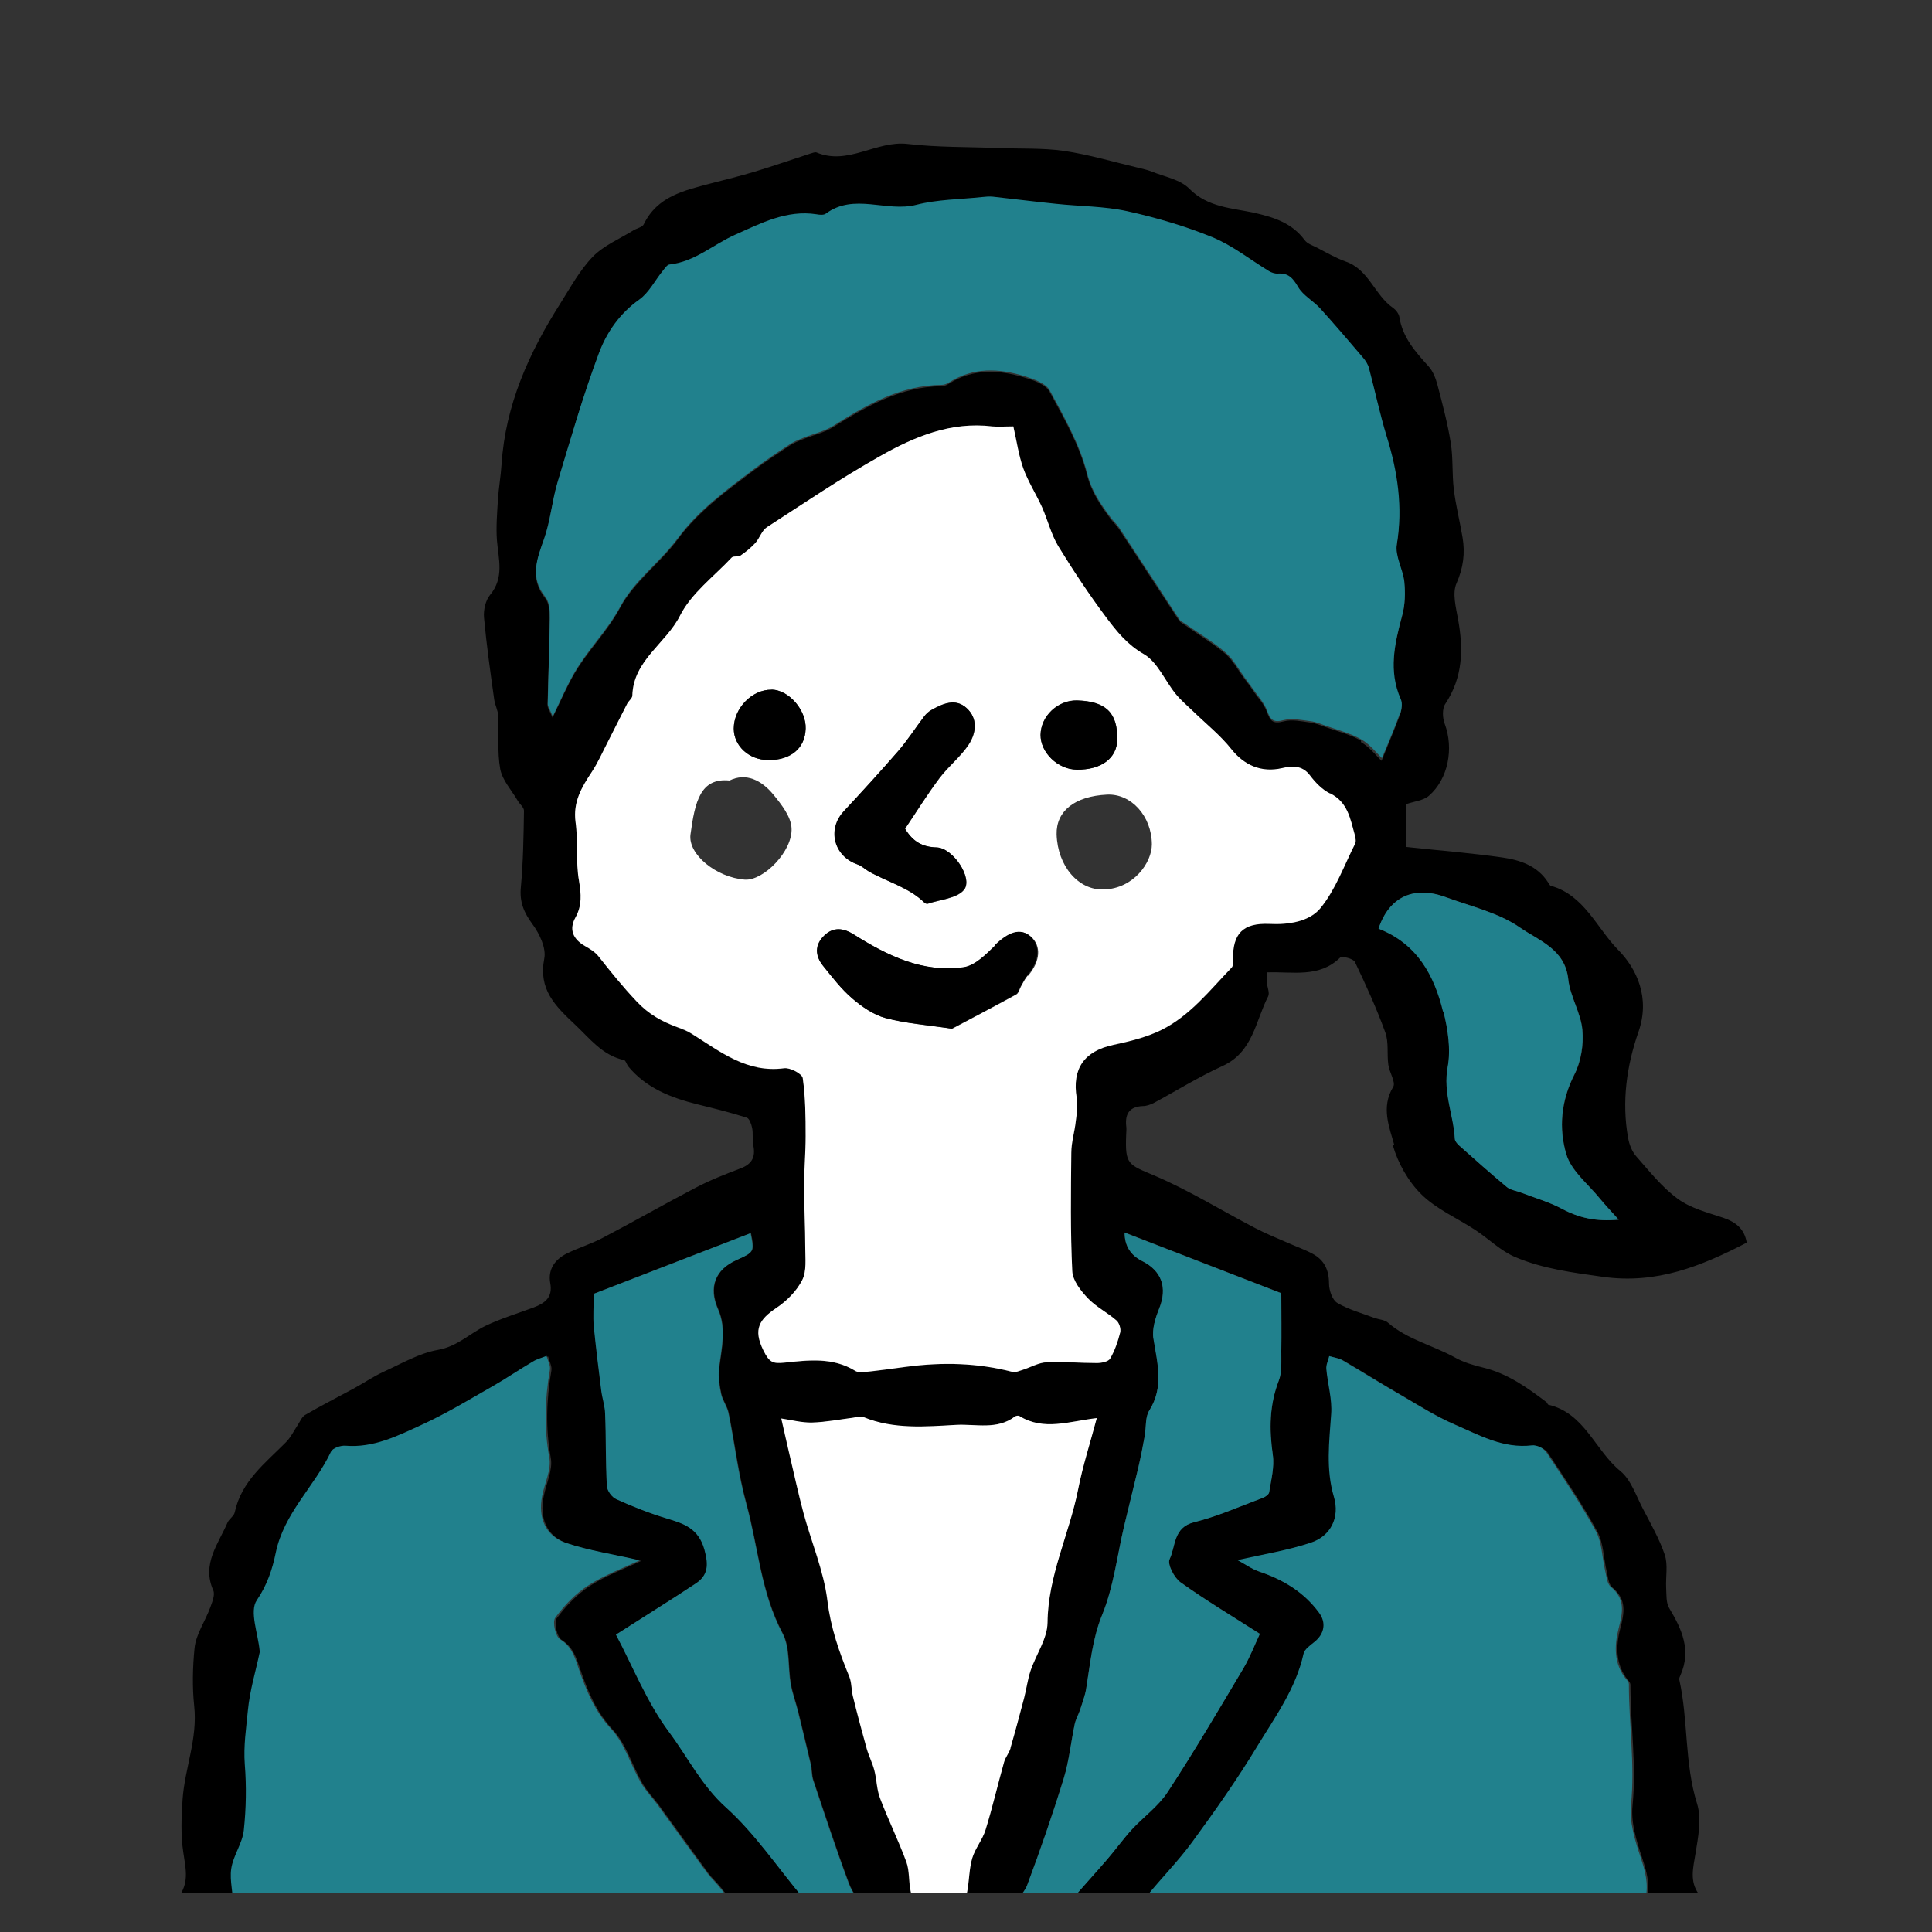 <svg xmlns="http://www.w3.org/2000/svg" xmlns:xlink="http://www.w3.org/1999/xlink" id="_&#x30EC;&#x30A4;&#x30E4;&#x30FC;_2" data-name="&#x30EC;&#x30A4;&#x30E4;&#x30FC; 2" viewBox="0 0 100 100"><rect x="0" y="0" width="100" height="100" fill="#333333" stroke="none"/><defs><style>      .cls-1 {        fill: none;      }      .cls-2 {        fill: #21818d;      }      .cls-3 {        fill: #fff;      }      .cls-4 {        clip-path: url(#clippath);      }    </style><clipPath id="clippath"><rect class="cls-1" x="-4.76" y="-2" width="100" height="100"></rect></clipPath></defs><g class="cls-4"><path d="M72.09,59.27c.26.92.8,1.88,1.48,2.55.78.77,1.86,1.23,2.8,1.85.7.46,1.32,1.09,2.07,1.4,1.44.61,2.98.8,4.53,1.02,2.78.39,5.1-.56,7.44-1.77-.12-.72-.57-1.07-1.22-1.29-.81-.27-1.68-.49-2.35-.98-.82-.6-1.47-1.43-2.15-2.2-.22-.25-.36-.61-.42-.95-.34-1.88-.07-3.76.54-5.5.61-1.76-.09-3.26-1.06-4.24-1.1-1.12-1.75-2.83-3.48-3.31-.06-.02-.1-.12-.15-.19-.56-.86-1.46-1.15-2.38-1.28-1.62-.23-3.26-.36-4.95-.54v-2.22c.4-.14.88-.18,1.17-.43,1.01-.88,1.29-2.46.82-3.72-.12-.31-.14-.79.03-1.04.91-1.37.94-2.83.66-4.37-.11-.62-.31-1.36-.08-1.87.35-.8.45-1.56.31-2.38-.14-.83-.35-1.65-.45-2.48-.1-.8-.03-1.62-.16-2.41-.16-1.01-.43-2.01-.69-3.01-.09-.33-.23-.7-.46-.95-.68-.75-1.35-1.5-1.51-2.56-.03-.17-.18-.36-.32-.46-.96-.66-1.25-1.98-2.45-2.4-.51-.18-.99-.46-1.47-.71-.23-.12-.52-.21-.66-.4-.65-.88-1.57-1.18-2.59-1.41-1.16-.26-2.41-.27-3.38-1.25-.47-.48-1.28-.62-1.95-.89-.22-.09-.47-.14-.71-.2-1.27-.3-2.54-.68-3.83-.87-1.11-.16-2.26-.1-3.39-.15-1.57-.06-3.15-.03-4.7-.21-1.63-.19-3.08,1.13-4.72.44-.08-.03-.21.03-.32.06-.96.31-1.9.64-2.86.93-.76.23-1.54.42-2.31.62-1.36.36-2.75.66-3.45,2.11-.07.15-.35.2-.53.31-.71.44-1.53.78-2.1,1.36-.68.7-1.16,1.59-1.69,2.43-1.62,2.55-2.84,5.25-3.04,8.32-.04.62-.15,1.23-.19,1.85-.04.69-.1,1.39-.05,2.08.08.98.39,1.94-.36,2.84-.23.28-.34.77-.31,1.15.13,1.42.33,2.84.53,4.26.04.29.2.57.21.86.04.91-.06,1.85.1,2.73.11.59.59,1.1.91,1.65.1.17.32.34.32.51-.02,1.32-.04,2.64-.16,3.95-.08.78.16,1.33.61,1.94.36.49.71,1.23.6,1.77-.31,1.59.56,2.44,1.58,3.4.79.74,1.42,1.6,2.55,1.85.09.02.14.23.22.33.93,1.12,2.21,1.62,3.58,1.96.85.21,1.71.42,2.55.69.14.04.24.34.28.53.06.29,0,.61.06.9.13.62-.08.98-.67,1.2-.79.3-1.58.61-2.32,1-1.63.85-3.23,1.77-4.86,2.62-.58.3-1.21.49-1.8.78-.61.3-.99.82-.86,1.53.14.74-.27,1.04-.85,1.26-.83.31-1.69.57-2.49.95-.83.4-1.46,1.07-2.47,1.25-.98.17-1.9.72-2.83,1.14-.54.25-1.03.59-1.55.87-.83.45-1.68.88-2.5,1.36-.17.1-.26.34-.38.52-.2.3-.36.64-.61.89-1.07,1.08-2.31,2.02-2.65,3.63-.04.19-.28.33-.37.52-.48,1.12-1.35,2.15-.74,3.52.1.23-.06.61-.16.89-.26.71-.74,1.38-.81,2.1-.1.98-.12,2.04-.02,2.97.19,1.73-.49,3.24-.6,4.87-.06.91-.1,1.84.04,2.74.11.77.3,1.47-.17,2.19-.16.25-.12.63-.17.94-.04.26,0,.58-.12.78-.57.94-.56,1.97-.55,3.01,0,.69-.09,1.38-.14,2.08-.07,1-.24,2-.17,2.99.04.63.27,1.18-.1,1.84-.2.37.03.98.09,1.48.04.37.23.77.13,1.08-.58,1.72-.57,3.49-.43,5.25.11,1.37-.42,2.78.3,4.11.12.23.1.64-.02.88-.44.88-.17,1.76-.12,2.65.08,1.23.22,2.48-.28,3.64-.4.93-.23,1.8-.11,2.72.1.74.21,1.49.18,2.23-.05,1.47-.21,2.94-.3,4.41-.01.21.11.42.14.63.16,1.12-.19,2.28.31,3.38.03.06-.05.15-.06.23,0,.21-.02.43-.03.64h2.41c-.03-.39-.07-.77-.1-1.16-.01-.18.08-.36.13-.54.06-.21.22-.44.18-.62-.24-1-.06-1.98-.01-2.97.05-.98-.07-1.98-.13-2.97-.03-.56-.17-1.13-.13-1.68.06-.68.2-1.37.41-2.03.36-1.14-.04-2.23-.31-3.26-.24-.92.16-1.68.11-2.53-.05-.9.04-1.82.07-2.73,0-.3-.08-.67.06-.89.85-1.36.32-2.89.61-4.32.33-1.66.29-3.35-.15-5.02-.08-.32.13-.71.2-1.07.09-.47.34-1.01.2-1.4-.24-.65-.05-1.16.06-1.77.19-1.08.1-2.21.13-3.31,0-.32-.04-.64,0-.95.17-1.7.38-3.4.52-5.1.05-.65-.18-1.34-.08-1.98.1-.68.57-1.31.65-1.99.12-1.13.14-2.28.05-3.41-.08-.95.07-1.85.16-2.78.1-1.05.4-2.01.61-3.01,0-.03,0-.05,0-.08-.08-.9-.54-2.05-.15-2.62.54-.79.81-1.62.98-2.45.42-2.06,2-3.45,2.86-5.24.09-.19.5-.33.75-.31,1.45.12,2.7-.51,3.94-1.08,1.27-.58,2.46-1.31,3.68-2,.7-.4,1.37-.86,2.07-1.27.22-.13.48-.2.72-.3.06.25.21.51.17.73-.26,1.51-.31,3-.03,4.53.11.62-.24,1.32-.37,1.99-.23,1.14.17,2.08,1.26,2.44,1.19.39,2.44.59,3.79.89-.89.42-1.83.76-2.66,1.3-.66.43-1.24,1.04-1.71,1.67-.16.21.01.97.25,1.12.61.38.77.96.97,1.54.39,1.13.82,2.19,1.68,3.11.69.74,1,1.84,1.52,2.75.24.42.59.78.88,1.17.85,1.17,1.7,2.35,2.55,3.51.19.26.44.48.64.73.44.54.87,1.1,1.3,1.65.44.56.83,1.14,1.31,1.66.7.76,1.45,1.47,2.18,2.2.06.06.11.15.18.17,1.59.4,2.33,2,3.73,2.66.35.17.62.52.89.82.87.97,1.69,1.17,2.89.7.05-.02.11-.02.15-.06.99-.93,1.96-1.89,2.98-2.8.41-.37.94-.6,1.38-.95.6-.46,1.19-.94,1.73-1.46.72-.7,1.42-1.42,2.06-2.19.48-.58.83-1.27,1.3-1.86.78-.97,1.66-1.86,2.4-2.86,1.17-1.61,2.32-3.24,3.35-4.93.93-1.53,2.01-3,2.41-4.81.05-.24.35-.44.57-.62.51-.42.6-1,.23-1.51-.79-1.07-1.86-1.71-3.1-2.13-.39-.13-.74-.39-1.12-.59,1.32-.3,2.59-.5,3.79-.9,1.04-.34,1.51-1.32,1.2-2.38-.43-1.43-.24-2.84-.14-4.27.05-.77-.19-1.56-.25-2.34-.02-.22.1-.45.15-.67.22.07.47.09.67.21,1.01.59,1.99,1.21,3,1.79.92.54,1.83,1.12,2.81,1.54,1.28.55,2.52,1.27,4.02,1.08.23-.03.6.16.74.36.89,1.34,1.79,2.67,2.56,4.08.32.59.32,1.36.48,2.04.07.29.09.67.29.84.76.63.63,1.31.41,2.16-.23.88-.25,1.86.42,2.66.05.06.11.14.11.22,0,2.08.32,4.16.11,6.26-.09.87.2,1.82.49,2.68.24.73.43,1.37.26,2.18-.16.79,0,1.67.09,2.5.11,1.13.33,2.26.41,3.4.05.72-.11,1.46-.08,2.18.04.77.23,1.53.31,2.3.03.27-.06.56-.06.84,0,.55.02,1.11.06,1.66.04.49.3,1.02.19,1.46-.48,1.82-.24,3.62-.04,5.43.05.48.06.97.08,1.46,0,.16-.08.36-.02.49.88,1.7.19,3.57.63,5.34.31,1.28.25,2.61-.21,3.93-.21.59-.16,1.42.1,1.99.64,1.4.14,2.76.13,4.14-.01,1.17.06,2.35.09,3.52,0,.29-.05.59-.04.88,0,.53.08,1.05.06,1.58-.02.55-.08,1.1-.12,1.65h2.61c-.03-.51-.06-1.03-.06-1.54,0-.57.1-1.15.14-1.72.02-.24-.05-.48-.03-.72.07-1.14.24-2.29.21-3.43-.04-1.52-.53-3.01,0-4.56.19-.56.12-1.27-.03-1.86-.25-1-.64-1.93-.44-3.04.38-2.03-.43-4.13.24-6.16.05-.17-.04-.38-.04-.57-.02-.46-.05-.93-.04-1.39.04-1.9.23-3.81-.41-5.66-.09-.27-.16-.65-.04-.87.48-.85.32-1.58.02-2.48-.25-.77.06-1.72.12-2.59,0-.05-.04-.1-.04-.16-.12-.83-.47-1.7-.31-2.47.4-1.98-.58-3.72-.7-5.59,0-.08-.05-.16-.1-.22-.49-.67-.29-1.37-.17-2.11.14-.85.32-1.8.08-2.57-.66-2.11-.45-4.31-.92-6.42-.02-.07.03-.16.06-.23.57-1.29.08-2.37-.58-3.47-.17-.28-.14-.69-.16-1.04-.03-.58.1-1.2-.07-1.72-.28-.83-.73-1.61-1.14-2.4-.35-.67-.61-1.48-1.15-1.93-1.32-1.07-1.85-3-3.73-3.44-.04,0-.06-.09-.1-.13-1.01-.77-2.04-1.5-3.31-1.8-.49-.12-1-.27-1.44-.52-1.14-.63-2.45-.92-3.46-1.8-.17-.15-.46-.16-.69-.24-.65-.25-1.34-.43-1.93-.78-.26-.15-.43-.66-.43-1,0-.71-.25-1.23-.86-1.55-.41-.22-.85-.37-1.27-.56-.57-.25-1.15-.48-1.7-.77-1.73-.9-3.4-1.94-5.18-2.7-1.39-.59-1.55-.57-1.49-2.11,0-.16.03-.33,0-.49-.06-.64.2-.98.86-1.01.19,0,.38-.07.55-.15,1.19-.64,2.34-1.36,3.57-1.92,1.59-.72,1.71-2.33,2.37-3.61.09-.18-.05-.48-.07-.72-.01-.17,0-.35,0-.52,1.35-.05,2.7.3,3.79-.76.1-.1.69.05.77.22.57,1.19,1.12,2.4,1.57,3.64.19.51.08,1.12.16,1.68.05.4.4.91.25,1.15-.64,1.05-.2,2.08.06,3.01ZM44.97,102.16c-.49-.54-.94-1.11-1.41-1.66-.65-.76-1.33-1.5-1.97-2.27-1.32-1.57-2.49-3.31-3.99-4.68-1.27-1.15-1.98-2.62-2.96-3.92-1.14-1.53-1.86-3.37-2.74-5.03,1.48-.95,2.81-1.78,4.12-2.64.66-.43.69-.96.46-1.76-.31-1.11-1.07-1.35-1.97-1.62-.88-.26-1.75-.61-2.59-.99-.23-.1-.48-.45-.49-.69-.07-1.24-.05-2.49-.09-3.73-.01-.4-.15-.8-.2-1.2-.14-1.12-.28-2.23-.39-3.36-.04-.47,0-.95,0-1.65,2.6-1.01,5.37-2.08,8.12-3.14.2.96.19.97-.73,1.39-1.12.5-1.46,1.42-.96,2.55.45,1.02.17,2.05.05,3.08-.05.43.02.88.11,1.3.07.34.31.64.38.98.32,1.56.5,3.16.92,4.7.61,2.24.75,4.6,1.88,6.72.39.73.27,1.74.42,2.61.09.5.27.98.39,1.47.22.9.44,1.8.65,2.7.06.26.04.55.12.8.6,1.79,1.19,3.59,1.85,5.36.18.48.53.96.93,1.29.75.62.35,1.38.34,2.06-.02.79.18,1.52.66,2.15-.3-.27-.62-.52-.89-.82ZM50.31,96.2c-.16.55-.15,1.16-.26,1.73-.06.3-.17.64-.36.86-.31.36-.72.65-1.12,1-.38-.33-.79-.62-1.09-.99-.2-.25-.3-.61-.36-.93-.1-.49-.05-1.03-.22-1.5-.41-1.11-.94-2.19-1.36-3.29-.17-.45-.17-.96-.29-1.43-.1-.39-.29-.76-.4-1.14-.25-.89-.48-1.79-.71-2.69-.08-.34-.06-.71-.19-1.03-.52-1.27-.96-2.52-1.13-3.92-.19-1.54-.83-3.03-1.24-4.55-.27-1.01-.49-2.03-.73-3.05-.14-.58-.27-1.17-.42-1.84.54.08,1.06.22,1.58.21.71-.02,1.43-.16,2.14-.25.18-.02.39-.09.54-.03,1.56.64,3.21.49,4.81.4,1-.06,2.09.26,3.02-.43.06-.04.18-.06.23-.03,1.27.79,2.59.27,4.01.11-.34,1.28-.72,2.48-.97,3.71-.46,2.3-1.55,4.45-1.58,6.88,0,.83-.59,1.65-.88,2.49-.15.45-.21.94-.33,1.4-.23.87-.46,1.74-.71,2.6-.08.26-.27.48-.34.74-.33,1.17-.6,2.35-.96,3.51-.16.51-.54.95-.69,1.47ZM59.7,69.28c-.08-.49.11-1.07.3-1.56.43-1.07.15-1.94-.89-2.46q-.91-.45-.9-1.47c2.79,1.08,5.56,2.15,8.11,3.14,0,1.14.01,2.07,0,3,0,.51.04,1.07-.13,1.52-.49,1.27-.5,2.53-.31,3.85.09.63-.09,1.3-.19,1.94-.02.11-.21.24-.35.29-1.17.44-2.32.96-3.53,1.25-1.09.27-.95,1.24-1.27,1.91-.13.26.23.96.56,1.2,1.3.93,2.67,1.75,4.11,2.67-.26.56-.51,1.21-.86,1.8-1.28,2.15-2.55,4.31-3.92,6.4-.48.73-1.24,1.26-1.84,1.92-.45.49-.84,1.04-1.28,1.55-.6.7-1.22,1.38-1.82,2.07-1.18,1.37-2.35,2.75-3.53,4.12-.11.13-.27.22-.48.3.61-.97.51-1.99.37-3.03-.04-.28.24-.63.43-.91.28-.42.72-.77.89-1.22.68-1.82,1.31-3.66,1.89-5.52.28-.91.37-1.88.57-2.82.05-.26.19-.49.28-.74.12-.36.25-.71.31-1.08.21-1.29.31-2.57.83-3.83.59-1.44.77-3.04,1.13-4.57.24-1.02.5-2.03.74-3.05.13-.56.23-1.12.34-1.68.08-.43.01-.94.23-1.27.77-1.23.42-2.46.22-3.73ZM70.14,43.68c-.57,1.13-1,2.37-1.79,3.33-.57.7-1.65.87-2.64.82-1.38-.06-1.92.49-1.89,1.88,0,.13,0,.3-.07.38-1.13,1.17-2.15,2.5-3.64,3.23-.77.38-1.63.59-2.48.77-1.51.33-2.15,1.23-1.9,2.75.06.39,0,.82-.05,1.22-.06.54-.23,1.08-.23,1.62-.02,2.04-.05,4.08.05,6.12.02.49.44,1.02.81,1.41.42.45,1,.74,1.47,1.14.15.13.24.44.2.63-.11.47-.28.94-.52,1.35-.09.16-.44.22-.68.23-.87,0-1.74-.08-2.61-.04-.41.02-.82.26-1.23.39-.17.05-.38.15-.53.11-1.81-.48-3.63-.52-5.47-.27-.74.1-1.48.2-2.22.28-.15.02-.34,0-.46-.07-1.16-.71-2.42-.55-3.66-.42-.6.06-.78,0-1.09-.64-.54-1.1-.2-1.61.67-2.19.54-.36,1.05-.88,1.34-1.44.24-.47.16-1.11.16-1.68,0-1.06-.06-2.13-.06-3.19,0-.86.09-1.73.08-2.59,0-1-.01-2.01-.15-3-.03-.22-.65-.55-.96-.51-1.93.26-3.31-.86-4.78-1.78-.23-.14-.49-.24-.74-.34-.8-.29-1.48-.66-2.12-1.34-.71-.75-1.34-1.53-1.97-2.33-.18-.23-.45-.39-.71-.54-.63-.36-.83-.86-.48-1.48.34-.62.3-1.2.18-1.88-.17-1-.04-2.05-.18-3.05-.14-1.05.32-1.81.85-2.61.31-.47.54-1,.8-1.5.35-.67.68-1.35,1.03-2.03.07-.14.25-.27.26-.41.06-1.83,1.74-2.69,2.47-4.14.58-1.16,1.75-2.02,2.67-3,.09-.09.33-.02.45-.1.28-.19.55-.41.78-.66.23-.25.33-.64.59-.81,1.94-1.26,3.86-2.55,5.86-3.68,1.78-1,3.67-1.8,5.81-1.54.32.04.65,0,1.09,0,.17.74.26,1.48.51,2.16.25.7.66,1.33.97,2.01.3.67.47,1.4.84,2.02.77,1.27,1.59,2.52,2.49,3.7.54.72,1.1,1.4,1.95,1.9.7.4,1.08,1.35,1.63,2.04.27.33.61.61.92.92.66.65,1.4,1.24,1.98,1.96.66.83,1.56,1.21,2.61.98.51-.11,1.05-.17,1.46.38.27.37.63.73,1.03.93.92.45,1.04,1.32,1.28,2.14.04.15.08.35.02.47ZM70.45,38.34c-.57-.33-1.23-.49-1.85-.71-.25-.09-.51-.2-.77-.23-.46-.06-.96-.18-1.39-.06-.56.15-.7-.03-.87-.5-.14-.4-.47-.73-.72-1.1-.14-.21-.29-.42-.45-.62-.32-.43-.58-.94-.98-1.28-.65-.55-1.39-.99-2.08-1.48-.11-.08-.25-.14-.32-.25-1.04-1.58-2.07-3.16-3.11-4.74-.12-.18-.29-.33-.42-.5-.52-.71-.99-1.36-1.23-2.3-.38-1.51-1.19-2.92-1.94-4.3-.2-.37-.82-.59-1.3-.73-1.33-.41-2.66-.47-3.9.32-.11.07-.25.13-.38.13-2.13.02-3.88,1.04-5.62,2.12-.46.29-1.03.41-1.54.62-.25.1-.51.2-.73.35-.62.41-1.25.83-1.85,1.28-1.42,1.07-2.85,2.1-3.93,3.57-.91,1.23-2.25,2.19-2.96,3.51-.68,1.27-1.69,2.24-2.39,3.45-.39.67-.69,1.38-1.12,2.26-.16-.37-.26-.51-.26-.64.03-1.49.1-2.97.11-4.45,0-.37-.02-.83-.23-1.09-.82-1.02-.43-1.97-.07-3.01.33-.93.41-1.95.69-2.9.68-2.26,1.33-4.54,2.16-6.74.4-1.06,1.07-2.03,2.07-2.74.51-.36.82-.99,1.23-1.5.1-.12.21-.31.34-.32,1.32-.15,2.28-1.05,3.42-1.55,1.3-.57,2.65-1.29,4.19-1.05.16.02.37.05.48-.03,1.47-1.08,3.13-.05,4.69-.46,1.09-.28,2.26-.28,3.39-.4.19-.02.38-.04.57-.02,1.09.12,2.18.26,3.28.37,1.22.13,2.48.12,3.67.38,1.5.33,3,.77,4.42,1.35,1.04.42,1.94,1.16,2.92,1.75.13.08.31.14.46.13.54-.04.79.23,1.05.69.26.44.78.72,1.15,1.12.75.83,1.48,1.68,2.2,2.53.14.16.26.36.32.56.31,1.17.56,2.35.91,3.51.56,1.84.84,3.67.53,5.6-.1.61.33,1.29.39,1.95.06.56.04,1.17-.11,1.71-.39,1.46-.74,2.89-.07,4.37.09.21.04.54-.05.77-.3.8-.64,1.59-.94,2.34-.25-.23-.6-.7-1.07-.97ZM71.36,48.07c.54-1.65,1.82-2.24,3.46-1.64,1.31.48,2.74.81,3.86,1.58.96.67,2.33,1.11,2.5,2.68.09.89.65,1.74.73,2.62.07.76-.07,1.64-.42,2.32-.69,1.35-.81,2.78-.41,4.12.26.86,1.12,1.53,1.73,2.28.28.35.59.67.98,1.1-1.16.11-2.06-.09-2.95-.57-.66-.35-1.4-.56-2.1-.83-.25-.1-.55-.13-.74-.29-.85-.7-1.66-1.43-2.48-2.16-.1-.09-.21-.22-.21-.34-.07-1.24-.62-2.4-.37-3.71.17-.92.01-1.95-.22-2.88-.46-1.88-1.35-3.51-3.34-4.29Z"></path><path class="cls-2" d="M86.81,139.81c0-.29.05-.59.04-.88-.03-1.17-.1-2.35-.09-3.52.01-1.38.51-2.74-.13-4.14-.26-.57-.31-1.4-.1-1.99.47-1.32.53-2.64.21-3.93-.43-1.76.25-3.64-.63-5.34-.06-.12.02-.32.02-.49-.02-.49-.02-.98-.08-1.46-.19-1.81-.43-3.61.04-5.43.11-.44-.15-.97-.19-1.46-.05-.55-.06-1.11-.06-1.66,0-.28.09-.57.06-.84-.09-.77-.27-1.53-.31-2.3-.04-.72.13-1.46.08-2.18-.08-1.14-.3-2.26-.41-3.4-.08-.83-.25-1.71-.09-2.5.17-.81-.02-1.45-.26-2.18-.29-.86-.58-1.81-.49-2.68.21-2.1-.11-4.17-.11-6.26,0-.07-.05-.16-.11-.22-.68-.8-.65-1.77-.42-2.66.22-.85.35-1.53-.41-2.16-.19-.16-.22-.55-.29-.84-.16-.68-.16-1.45-.48-2.04-.77-1.41-1.67-2.74-2.56-4.08-.13-.2-.5-.39-.74-.36-1.5.18-2.74-.53-4.02-1.08-.97-.42-1.88-1-2.81-1.54-1.01-.58-1.99-1.2-3-1.79-.2-.11-.44-.14-.67-.21-.05.22-.17.45-.15.67.07.78.31,1.57.25,2.34-.1,1.44-.28,2.84.14,4.27.32,1.07-.16,2.04-1.2,2.38-1.2.4-2.47.6-3.79.9.38.2.73.46,1.12.59,1.24.42,2.31,1.06,3.1,2.13.38.51.29,1.09-.23,1.51-.22.18-.52.38-.57.62-.4,1.81-1.48,3.28-2.41,4.81-1.03,1.7-2.18,3.33-3.35,4.93-.73,1-1.62,1.89-2.4,2.86-.47.59-.82,1.28-1.3,1.86-.64.77-1.34,1.49-2.06,2.19-.54.53-1.13,1-1.73,1.46-.44.34-.97.58-1.38.95-1.02.91-1.99,1.86-2.98,2.8-.04.03-.1.04-.15.06-1.2.48-2.02.27-2.89-.7-.27-.3-.54-.66-.89-.82-1.41-.67-2.14-2.27-3.73-2.66-.07-.02-.12-.11-.18-.17-.73-.73-1.48-1.44-2.18-2.2-.48-.52-.87-1.11-1.31-1.66-.43-.55-.86-1.1-1.3-1.65-.2-.25-.45-.47-.64-.73-.86-1.17-1.7-2.34-2.55-3.51-.29-.39-.64-.75-.88-1.17-.52-.91-.83-2.01-1.52-2.75-.86-.93-1.29-1.98-1.68-3.11-.2-.58-.35-1.16-.97-1.54-.24-.15-.41-.9-.25-1.12.47-.64,1.05-1.25,1.71-1.67.82-.53,1.77-.88,2.66-1.3-1.35-.31-2.6-.5-3.79-.89-1.09-.36-1.48-1.3-1.26-2.44.13-.67.49-1.37.37-1.99-.28-1.53-.23-3.02.03-4.53.04-.23-.11-.49-.17-.73-.24.1-.5.16-.72.3-.7.41-1.37.87-2.07,1.27-1.21.69-2.41,1.42-3.68,2-1.24.57-2.49,1.2-3.94,1.08-.25-.02-.66.12-.75.31-.85,1.8-2.44,3.18-2.86,5.24-.17.83-.44,1.66-.98,2.45-.39.57.07,1.73.15,2.62,0,.03,0,.06,0,.08-.21,1-.51,1.96-.61,3.01-.09.93-.23,1.83-.16,2.78.09,1.13.07,2.28-.05,3.41-.07.68-.55,1.31-.65,1.99-.1.64.13,1.32.08,1.98-.13,1.7-.35,3.4-.52,5.1-.03.31.01.64,0,.95-.02,1.11.06,2.23-.13,3.31-.11.61-.3,1.12-.06,1.77.14.39-.11.93-.2,1.4-.07.36-.28.75-.2,1.07.45,1.67.48,3.35.15,5.02-.28,1.43.24,2.97-.61,4.32-.14.22-.05.59-.06.89-.03.91-.12,1.82-.07,2.73.05.85-.35,1.61-.11,2.53.27,1.03.67,2.12.31,3.26-.21.66-.35,1.35-.41,2.03-.05.55.09,1.12.13,1.68.06.99.18,1.98.13,2.97-.05.99-.23,1.97.01,2.97.04.18-.12.41-.18.62-.05.18-.14.36-.13.54.03.39.07.77.1,1.16h8.11c.18-.54.43-1.04.95-1.41.06-.04.05-.21.05-.31.03-1.51,1.05-2.61,1.88-3.6.68-.82.69-1.66.99-2.5.19-.53.28-1.1.55-1.59.76-1.42,1.59-2.8,2.35-4.21.09-.18-.05-.5-.13-.74-.23-.72-.63-1.41-.7-2.14-.1-1.03.04-2.09.06-3.13,0-.18-.08-.37-.13-.55-.21-.83-.43-1.66-.64-2.49-.15-.61-.32-1.21-.43-1.82-.07-.44-.03-.9-.08-1.35-.05-.42-.04-.92-.26-1.24-.41-.6-.62-1.21-.33-1.84.28-.61.21-1.09.08-1.73-.15-.72-.39-1.27-.78-1.87-.22-.33-.12-.88-.13-1.33,0-.18.11-.37.1-.55-.07-1.09-.16-2.18-.23-3.28-.03-.56.12-1.11.76-1.17.65-.05.7.53.81,1.02.12.54.37,1.06.46,1.61.16.98.49,1.9.85,2.83.11.27-.12.67-.16,1.02-.03.28-.05.56-.03.84.03.32.08.64.18.94.09.28.2.6.4.79.66.61.94,1.28.71,2.2-.08.34.15.78.27,1.16.15.45.4.88.51,1.34.14.55.1,1.15.27,1.69.29.92.62,1.8.36,2.79-.06.21.03.51.15.71,1.07,1.76,1.23,3.6.59,5.54-.08.26-.07.54-.15.8-.26.82-.52,1.65-.81,2.46-.16.45-.39.87-.57,1.31-.41,1.02-.72,2.09-1.24,3.05-.45.85-1.55,1.37-1.27,2.59.02.07-.03.16-.05.24-.25,1.39-.98,2.62-1.41,3.96h26.1s0-.02.01-.04c.01.01.02.03.04.04h26.7c0-.09,0-.18.01-.27,0-.06-.08-.14-.13-.2-1.07-1.03-1.15-2.5-1.33-3.77-.15-1.06-.79-1.62-1.22-2.39-.31-.56-.69-1.09-.92-1.68-.33-.85-.53-1.76-.84-2.62-.17-.47-.55-.88-.68-1.36-.34-1.21-.6-2.43-.87-3.66-.06-.26-.05-.56.02-.81.32-1.11.1-2.37,1.01-3.31.12-.13.15-.44.1-.63-.24-.93.04-1.77.32-2.63.18-.56.17-1.19.31-1.76.12-.48.37-.94.53-1.41.12-.36.36-.77.27-1.09-.26-.95.01-1.65.72-2.26.15-.13.33-.3.37-.48.13-.49.43-1.1.25-1.47-.61-1.28.08-2.32.39-3.45.29-1.06.52-2.13.84-3.18.06-.2.4-.46.59-.44.25.03.61.27.67.48.11.46.06.96.08,1.45,0,.24,0,.47,0,.71,0,1.12,0,2.24-.02,3.36,0,.05-.02.11-.05.15-.58.66-.9,1.43-.93,2.32,0,.05-.07.1-.07.15,0,.29-.07.62.04.87.35.82.37,1.55-.21,2.3-.22.29-.21.77-.25,1.17-.05.47,0,.96-.07,1.43-.12.75-.29,1.49-.46,2.23-.14.6-.32,1.19-.46,1.79-.09.38-.24.79-.18,1.16.24,1.53.2,3.04-.51,4.43-.37.72-.57,1.32.12,1.95.16.15.18.45.28.67.22.48.44.96.69,1.42.57,1.06,1.55,1.91,1.47,3.29-.03.54.04,1.31.38,1.61.57.51.95,1.05,1.27,1.72.65,1.36,1.41,2.67,2.12,4.01.03.06.05.13.06.21h7.99c.05-.55.1-1.1.12-1.65.02-.52-.05-1.05-.06-1.58ZM49.21,113.97c1.03,0,1.89,1.09,1.88,2.38,0,1.12-.82,1.99-1.85,1.99-1.15,0-1.84-.87-1.82-2.32.01-1.09.85-2.05,1.79-2.05ZM48.83,135.77c-1.27-.49-1.45-.82-1.19-2.21.05-.27.03-.54.09-.81.22-1.02.85-1.4,1.85-1.11.21.06.42.1.63.14.79.13,1.19.6,1.22,1.39.01.41,0,.81,0,1.22.07,1.13-1.35,1.87-2.6,1.39Z"></path><path class="cls-3" d="M68.84,41.07c-.4-.2-.75-.56-1.03-.93-.41-.55-.95-.5-1.46-.38-1.05.24-1.94-.14-2.61-.98-.57-.72-1.31-1.31-1.98-1.96-.31-.3-.65-.58-.92-.92-.55-.68-.93-1.63-1.63-2.04-.86-.49-1.41-1.18-1.95-1.9-.89-1.19-1.71-2.43-2.49-3.7-.37-.62-.54-1.35-.84-2.02-.31-.68-.72-1.32-.97-2.01-.24-.69-.34-1.42-.51-2.16-.44,0-.77.03-1.09,0-2.14-.26-4.03.53-5.81,1.54-2.01,1.13-3.93,2.43-5.86,3.68-.26.17-.37.56-.59.81-.23.25-.5.47-.78.66-.12.08-.36,0-.45.1-.92.98-2.09,1.85-2.67,3-.73,1.45-2.42,2.31-2.47,4.14,0,.14-.18.27-.26.41-.35.67-.68,1.35-1.03,2.03-.26.5-.49,1.03-.8,1.5-.53.8-.99,1.56-.85,2.61.14,1.01,0,2.05.18,3.05.11.68.16,1.26-.18,1.88-.35.62-.14,1.12.48,1.48.26.15.53.31.71.54.63.8,1.26,1.58,1.97,2.33.64.68,1.31,1.04,2.12,1.34.25.09.51.19.74.34,1.47.92,2.85,2.04,4.78,1.78.31-.04.93.29.96.51.14.99.15,2,.15,3,0,.86-.08,1.73-.08,2.59,0,1.06.06,2.13.06,3.19,0,.57.08,1.21-.16,1.68-.29.57-.8,1.08-1.34,1.44-.87.59-1.21,1.09-.67,2.19.31.63.49.7,1.09.64,1.24-.13,2.5-.29,3.66.42.12.08.31.09.46.07.74-.08,1.48-.18,2.22-.28,1.84-.24,3.66-.2,5.47.27.16.04.36-.06.53-.11.41-.13.81-.37,1.23-.39.87-.04,1.74.04,2.61.04.23,0,.59-.07.68-.23.24-.41.4-.88.52-1.35.05-.19-.05-.51-.2-.63-.47-.41-1.05-.7-1.47-1.14-.37-.39-.79-.92-.81-1.41-.1-2.04-.07-4.08-.05-6.12,0-.54.17-1.08.23-1.62.05-.4.12-.83.05-1.22-.25-1.52.39-2.43,1.9-2.75.84-.18,1.71-.39,2.48-.77,1.49-.74,2.51-2.06,3.64-3.23.08-.08.07-.25.07-.38-.03-1.38.51-1.94,1.89-1.88.99.05,2.07-.12,2.64-.82.78-.96,1.22-2.2,1.79-3.33.06-.12.02-.32-.02-.47-.23-.82-.36-1.69-1.28-2.14ZM38.55,45.53c-1.46-.11-2.95-1.3-2.81-2.34.23-1.7.51-2.94,2.02-2.79.85-.42,1.66-.02,2.28.74.41.5.9,1.13.93,1.72.07,1.2-1.46,2.74-2.42,2.67ZM39.76,39.34c-.99,0-1.78-.73-1.78-1.63,0-1.06.95-2.03,1.96-2.01.89.02,1.79,1.05,1.76,2.02-.03,1.02-.77,1.63-1.94,1.63ZM43.68,42c.96-1.03,1.91-2.07,2.83-3.13.49-.56.89-1.2,1.34-1.79.1-.13.23-.24.36-.32.59-.33,1.24-.63,1.82-.11.6.54.5,1.29.12,1.88-.42.64-1.06,1.14-1.52,1.75-.63.84-1.19,1.73-1.78,2.62.4.67.89.95,1.64.97.85.02,1.89,1.61,1.41,2.19-.37.45-1.23.5-1.87.72-.04.01-.12,0-.16-.04-.81-.8-1.92-1.08-2.88-1.62-.21-.12-.38-.3-.6-.37-1.21-.42-1.57-1.81-.7-2.74ZM53.19,50.5c-.14.16-.23.36-.34.55-.08.14-.12.35-.24.42-1.13.62-2.28,1.22-3.33,1.78-1.26-.19-2.37-.27-3.43-.55-.63-.17-1.23-.59-1.73-1.02-.57-.49-1.04-1.1-1.51-1.69-.41-.51-.43-1.07.06-1.55s1.01-.4,1.56-.05c1.73,1.09,3.56,1.98,5.67,1.68.59-.08,1.15-.67,1.63-1.13.71-.7,1.32-.91,1.83-.46.55.48.49,1.28-.15,2.03ZM53.86,38.03c.01-.97.89-1.8,1.88-1.78,1.49.04,2.11.63,2.09,2.01-.01.97-.83,1.59-2.1,1.57-.98-.01-1.88-.89-1.87-1.8ZM57.13,46.04c-1.31.05-2.39-1.21-2.44-2.85-.03-1.21.94-1.98,2.61-2.06,1.25-.06,2.31,1.11,2.32,2.57,0,.95-.94,2.29-2.48,2.34Z"></path><path class="cls-2" d="M72.46,36.97c.09-.24.14-.56.05-.77-.66-1.48-.32-2.91.07-4.37.15-.54.16-1.15.11-1.71-.07-.66-.49-1.34-.39-1.95.32-1.93.04-3.77-.53-5.6-.35-1.15-.6-2.34-.91-3.51-.05-.2-.18-.4-.32-.56-.72-.85-1.45-1.7-2.2-2.53-.36-.4-.89-.67-1.15-1.12-.27-.46-.51-.73-1.05-.69-.15.01-.33-.05-.46-.13-.97-.59-1.88-1.32-2.92-1.75-1.42-.58-2.92-1.02-4.42-1.35-1.19-.26-2.45-.25-3.67-.38-1.09-.11-2.18-.25-3.28-.37-.19-.02-.38,0-.57.02-1.13.12-2.3.12-3.39.4-1.55.4-3.22-.63-4.69.46-.11.08-.32.06-.48.03-1.54-.24-2.89.47-4.19,1.05-1.14.5-2.1,1.41-3.42,1.55-.12.01-.24.2-.34.32-.41.5-.72,1.14-1.23,1.5-1,.71-1.67,1.68-2.07,2.74-.83,2.21-1.48,4.48-2.16,6.74-.28.95-.36,1.97-.69,2.9-.37,1.04-.75,2,.07,3.01.21.26.24.72.23,1.09-.02,1.49-.08,2.97-.11,4.45,0,.13.11.27.26.64.43-.88.73-1.59,1.12-2.26.7-1.21,1.71-2.18,2.39-3.45.71-1.32,2.05-2.28,2.96-3.51,1.09-1.47,2.52-2.5,3.93-3.57.6-.45,1.22-.87,1.85-1.28.22-.15.48-.25.73-.35.51-.21,1.08-.33,1.54-.62,1.73-1.09,3.48-2.1,5.62-2.12.13,0,.27-.06.38-.13,1.25-.79,2.57-.73,3.9-.32.47.15,1.09.36,1.3.73.75,1.38,1.56,2.8,1.94,4.3.24.95.71,1.6,1.23,2.3.13.18.3.32.42.5,1.04,1.58,2.07,3.16,3.11,4.74.07.11.21.17.32.25.7.49,1.44.93,2.08,1.48.4.34.66.84.98,1.28.15.2.3.41.45.62.25.36.57.7.72,1.1.17.48.32.65.87.5.43-.11.93,0,1.39.06.26.03.52.14.77.23.62.22,1.28.39,1.85.71.47.27.82.74,1.07.97.31-.75.65-1.54.94-2.34Z"></path><path class="cls-3" d="M52.3,90.48c.25-.86.48-1.73.71-2.6.12-.46.18-.95.33-1.4.28-.84.87-1.66.88-2.49.02-2.43,1.12-4.57,1.58-6.88.24-1.23.63-2.43.97-3.71-1.42.16-2.74.68-4.01-.11-.05-.03-.18-.01-.23.03-.92.7-2.01.38-3.02.43-1.61.09-3.25.24-4.81-.4-.15-.06-.36,0-.54.03-.71.09-1.42.23-2.14.25-.52.01-1.04-.13-1.58-.21.15.68.29,1.26.42,1.84.24,1.02.46,2.04.73,3.05.41,1.52,1.05,3,1.24,4.55.17,1.4.61,2.65,1.13,3.92.13.31.1.69.19,1.03.22.9.46,1.79.71,2.69.11.39.3.75.4,1.14.12.47.12.98.29,1.43.42,1.11.95,2.18,1.36,3.29.17.46.12,1,.22,1.5.07.33.16.69.36.93.3.37.71.66,1.09.99.4-.35.8-.63,1.12-1,.2-.23.3-.56.36-.86.11-.57.1-1.18.26-1.73.15-.51.53-.96.69-1.47.36-1.16.63-2.34.96-3.51.07-.26.27-.48.34-.74Z"></path><path class="cls-2" d="M59.26,74.28c-.1.56-.21,1.12-.34,1.68-.24,1.02-.5,2.03-.74,3.05-.36,1.53-.54,3.13-1.13,4.57-.51,1.26-.62,2.54-.83,3.83-.06.37-.2.72-.31,1.08-.08.25-.22.49-.28.74-.2.94-.29,1.9-.57,2.82-.57,1.86-1.21,3.7-1.89,5.52-.17.45-.61.8-.89,1.22-.19.28-.46.63-.43.91.13,1.05.24,2.06-.37,3.03.21-.08.37-.17.48-.3,1.18-1.37,2.35-2.75,3.53-4.12.6-.7,1.22-1.37,1.82-2.07.44-.51.83-1.06,1.28-1.55.6-.65,1.36-1.19,1.84-1.92,1.37-2.09,2.64-4.25,3.92-6.4.35-.59.6-1.25.86-1.8-1.44-.92-2.81-1.74-4.11-2.67-.33-.24-.69-.94-.56-1.2.32-.67.18-1.64,1.27-1.91,1.21-.3,2.36-.82,3.53-1.25.14-.05.33-.18.35-.29.1-.64.28-1.31.19-1.94-.19-1.32-.18-2.58.31-3.85.18-.46.12-1.01.13-1.52.02-.93,0-1.87,0-3-2.55-.99-5.32-2.06-8.11-3.14q0,1.01.9,1.47c1.03.51,1.32,1.39.89,2.46-.2.49-.38,1.07-.3,1.56.2,1.27.56,2.5-.22,3.73-.21.34-.15.85-.23,1.27Z"></path><path class="cls-2" d="M44.86,98.78c-.4-.33-.75-.81-.93-1.29-.66-1.77-1.25-3.57-1.85-5.36-.08-.25-.06-.54-.12-.8-.21-.9-.43-1.8-.65-2.7-.12-.49-.3-.97-.39-1.47-.15-.87-.03-1.87-.42-2.61-1.13-2.12-1.26-4.48-1.88-6.72-.42-1.53-.6-3.13-.92-4.7-.07-.34-.31-.64-.38-.98-.09-.42-.15-.88-.11-1.3.12-1.03.4-2.06-.05-3.08-.5-1.13-.16-2.05.96-2.55.92-.41.92-.43.73-1.39-2.75,1.06-5.52,2.14-8.12,3.14,0,.69-.04,1.17,0,1.65.11,1.12.25,2.24.39,3.36.05.4.19.8.2,1.2.05,1.24.02,2.49.09,3.73.01.25.26.59.49.69.84.38,1.7.72,2.59.99.9.27,1.66.51,1.97,1.62.22.8.19,1.33-.46,1.76-1.31.87-2.64,1.69-4.12,2.64.88,1.66,1.6,3.5,2.74,5.03.97,1.3,1.69,2.78,2.96,3.92,1.51,1.36,2.67,3.11,3.99,4.68.65.77,1.32,1.51,1.97,2.27.47.55.92,1.12,1.41,1.66.27.3.59.55.89.82-.48-.63-.68-1.36-.66-2.15.02-.68.41-1.44-.34-2.06Z"></path><path class="cls-2" d="M74.71,52.35c.23.93.39,1.96.22,2.88-.25,1.32.3,2.47.37,3.71,0,.12.12.25.21.34.82.73,1.64,1.46,2.48,2.16.19.16.49.19.74.29.7.27,1.44.48,2.1.83.89.48,1.79.68,2.95.57-.39-.44-.7-.76-.98-1.1-.61-.75-1.47-1.42-1.73-2.28-.4-1.34-.28-2.76.41-4.12.35-.68.49-1.56.42-2.32-.08-.89-.63-1.73-.73-2.62-.16-1.57-1.54-2.01-2.5-2.68-1.11-.77-2.55-1.1-3.86-1.58-1.64-.6-2.92,0-3.46,1.64,2,.78,2.88,2.41,3.34,4.29Z"></path><path d="M44.38,44.74c.22.07.4.26.6.37.96.54,2.07.82,2.88,1.62.03.03.11.05.16.04.64-.22,1.49-.27,1.87-.72.48-.58-.56-2.16-1.41-2.19-.74-.02-1.23-.3-1.64-.97.6-.88,1.15-1.78,1.78-2.62.46-.62,1.1-1.11,1.52-1.75.38-.59.48-1.34-.12-1.88-.58-.52-1.23-.22-1.82.11-.14.08-.27.2-.36.32-.45.59-.86,1.23-1.34,1.79-.92,1.06-1.87,2.1-2.83,3.13-.87.93-.52,2.33.7,2.74Z"></path><path d="M51.51,48.93c-.47.46-1.04,1.04-1.63,1.13-2.11.3-3.94-.59-5.67-1.68-.55-.35-1.07-.43-1.56.05s-.47,1.03-.06,1.55c.48.59.94,1.2,1.51,1.69.5.43,1.1.85,1.73,1.02,1.06.28,2.18.36,3.43.55,1.06-.56,2.2-1.16,3.33-1.78.12-.07.16-.28.24-.42.11-.18.2-.38.34-.55.64-.75.7-1.55.15-2.03-.51-.44-1.12-.23-1.83.46Z"></path><path d="M57.83,38.27c.01-1.38-.6-1.97-2.09-2.01-.98-.02-1.87.81-1.88,1.78-.01.91.89,1.79,1.87,1.8,1.27.02,2.09-.59,2.1-1.57Z"></path><path d="M39.94,35.7c-1.01-.02-1.96.96-1.96,2.01,0,.9.79,1.62,1.78,1.63,1.18,0,1.91-.61,1.94-1.63.03-.97-.87-2-1.76-2.02Z"></path></g></svg>